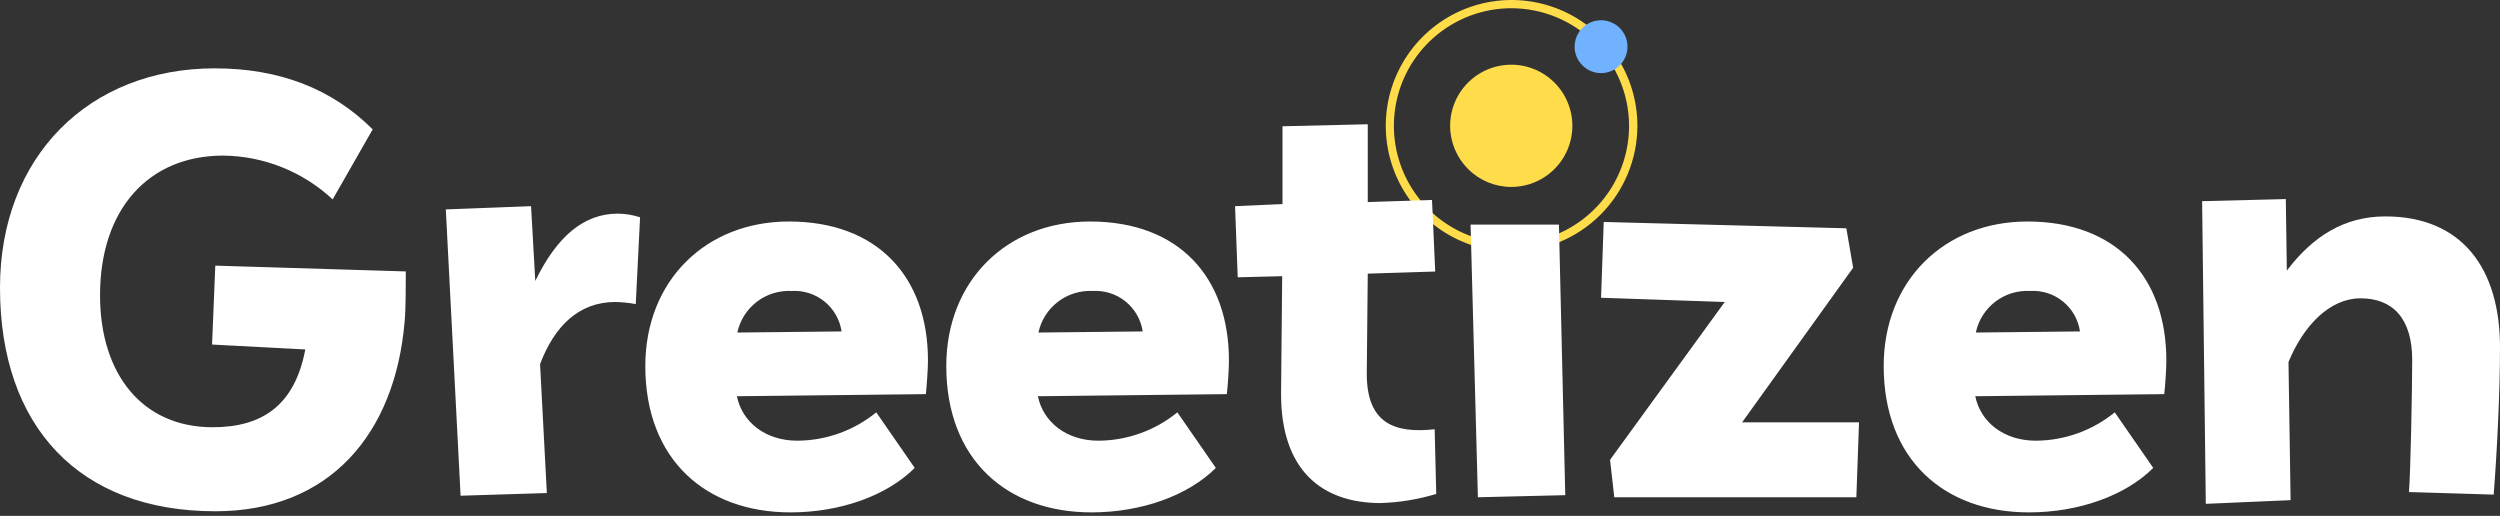 <svg width="126" height="26" viewBox="0 0 126 26" fill="none" xmlns="http://www.w3.org/2000/svg">
<rect x="0" y="0" width="126" height="26" fill="#333333" stroke="none"/>
<path d="M73.086 6.341C73.086 5.732 73.267 5.136 73.605 4.629C73.944 4.123 74.425 3.728 74.988 3.495C75.551 3.262 76.17 3.201 76.768 3.319C77.366 3.438 77.915 3.732 78.346 4.163C78.776 4.593 79.07 5.142 79.189 5.74C79.308 6.338 79.246 6.957 79.013 7.52C78.78 8.083 78.385 8.564 77.879 8.903C77.372 9.241 76.776 9.422 76.167 9.422C75.35 9.421 74.567 9.096 73.99 8.518C73.412 7.941 73.087 7.158 73.086 6.341Z" fill="#FFDC4A"/>
<path d="M76.184 12.682C74.93 12.682 73.704 12.31 72.661 11.614C71.618 10.917 70.805 9.927 70.325 8.768C69.845 7.609 69.72 6.334 69.964 5.104C70.209 3.874 70.813 2.744 71.7 1.857C72.587 0.97 73.716 0.367 74.947 0.122C76.177 -0.123 77.452 0.003 78.61 0.483C79.769 0.963 80.759 1.775 81.456 2.818C82.153 3.861 82.525 5.087 82.525 6.341C82.522 8.022 81.853 9.633 80.664 10.822C79.476 12.01 77.865 12.679 76.184 12.682ZM76.184 0.415C75.011 0.413 73.865 0.76 72.889 1.411C71.914 2.061 71.154 2.986 70.704 4.069C70.255 5.152 70.137 6.344 70.365 7.494C70.593 8.644 71.157 9.701 71.985 10.53C72.814 11.359 73.87 11.924 75.02 12.153C76.17 12.383 77.362 12.266 78.445 11.817C79.528 11.369 80.454 10.609 81.106 9.634C81.757 8.66 82.105 7.514 82.105 6.341C82.102 4.771 81.477 3.266 80.368 2.156C79.258 1.045 77.754 0.419 76.184 0.415Z" fill="#FFDC4A"/>
<path d="M79.36 2.353C79.36 2.089 79.438 1.831 79.585 1.612C79.731 1.393 79.939 1.222 80.183 1.121C80.427 1.02 80.695 0.994 80.953 1.045C81.212 1.097 81.449 1.224 81.636 1.41C81.822 1.596 81.949 1.834 82.001 2.093C82.052 2.351 82.026 2.619 81.925 2.863C81.824 3.107 81.653 3.315 81.434 3.461C81.215 3.608 80.957 3.686 80.693 3.686C80.34 3.684 80.002 3.544 79.752 3.294C79.502 3.044 79.361 2.706 79.36 2.353Z" fill="#71B2FF"/>
<path d="M20.396 16.178C19.92 21.88 16.604 25.768 10.851 25.768C3.977 25.768 0 21.483 0 14.503C0 7.898 4.481 3.445 10.823 3.445C14.06 3.445 16.71 4.453 18.783 6.52L16.766 10.05C15.267 8.651 13.299 7.864 11.248 7.842C7.478 7.842 5.042 10.554 5.042 14.878C5.042 18.884 7.193 21.533 10.716 21.533C13.237 21.533 14.856 20.413 15.388 17.612L10.688 17.365L10.851 13.388L20.452 13.68C20.452 14.396 20.452 15.59 20.396 16.178ZM32.042 15.326C31.702 15.262 31.357 15.226 31.011 15.22C29.151 15.22 27.93 16.469 27.219 18.351L27.561 24.849L23.214 24.984L22.469 10.554L26.765 10.391L26.978 14.161C28.065 11.921 29.42 10.767 31.14 10.767C31.521 10.772 31.898 10.834 32.26 10.951L32.042 15.326ZM46.663 19.864L37.14 19.97C37.403 21.27 38.568 22.211 40.187 22.211C41.637 22.203 43.041 21.699 44.164 20.782L46.102 23.583C44.696 24.989 42.338 25.824 39.845 25.824C35.571 25.824 32.524 23.169 32.524 18.447C32.524 14.15 35.571 11.164 39.761 11.164C44.243 11.164 46.769 13.965 46.769 18.166C46.769 18.587 46.713 19.388 46.663 19.864ZM39.896 14.665C39.265 14.633 38.644 14.826 38.143 15.21C37.642 15.594 37.294 16.143 37.162 16.76L42.416 16.704C42.328 16.111 42.02 15.572 41.553 15.194C41.086 14.817 40.495 14.628 39.896 14.665ZM61.832 19.864L52.309 19.97C52.578 21.27 53.743 22.211 55.362 22.211C56.812 22.203 58.216 21.699 59.339 20.782L61.278 23.583C59.871 24.989 57.508 25.824 55.015 25.824C50.746 25.824 47.693 23.169 47.693 18.447C47.693 14.15 50.746 11.164 54.936 11.164C59.418 11.164 61.938 13.965 61.938 18.166C61.938 18.587 61.888 19.388 61.832 19.864ZM55.071 14.665C54.44 14.633 53.819 14.826 53.318 15.21C52.817 15.594 52.469 16.143 52.337 16.76L57.592 16.704C57.503 16.111 57.195 15.572 56.728 15.194C56.261 14.817 55.67 14.628 55.071 14.665ZM69.579 25.354C66.661 25.354 64.538 23.735 64.566 19.785L64.622 13.92L62.381 13.976L62.247 10.391L64.638 10.285V6.364L68.935 6.263V10.184L72.173 10.078L72.335 13.685L68.935 13.791L68.885 18.833C68.885 21.326 70.263 21.858 72.307 21.634L72.386 24.894C71.475 25.17 70.531 25.325 69.579 25.354ZM74.486 25.062L74.117 11.321H78.57L78.889 24.956L74.486 25.062ZM93.56 25.062H81.36L81.147 23.174L86.928 15.22L80.693 15.007L80.828 11.187L93.056 11.506L93.398 13.495L87.802 21.287H93.695L93.56 25.062ZM109.077 19.864L99.554 19.97C99.817 21.27 100.988 22.211 102.607 22.211C104.057 22.203 105.461 21.699 106.584 20.782L108.523 23.583C107.117 24.989 104.753 25.824 102.26 25.824C97.991 25.824 94.938 23.169 94.938 18.447C94.938 14.15 97.991 11.164 102.181 11.164C106.663 11.164 109.184 13.965 109.184 18.166C109.184 18.587 109.133 19.388 109.077 19.864ZM102.316 14.665C101.685 14.63 101.063 14.822 100.561 15.207C100.06 15.591 99.712 16.142 99.582 16.76L104.831 16.704C104.745 16.11 104.438 15.571 103.972 15.193C103.506 14.815 102.915 14.627 102.316 14.665ZM125.681 24.928L121.412 24.799C121.491 23.841 121.575 19.623 121.575 18.138C121.575 16.043 120.589 15.035 118.97 15.035C117.435 15.035 116.107 16.385 115.34 18.245L115.446 25.208L111.172 25.393L110.987 10.139L115.205 10.033L115.256 13.64C116.561 11.915 118.152 10.907 120.219 10.907C124.067 10.907 126 13.506 126 17.511C126 19.785 125.843 22.889 125.681 24.928Z" fill="white"/>
</svg>
